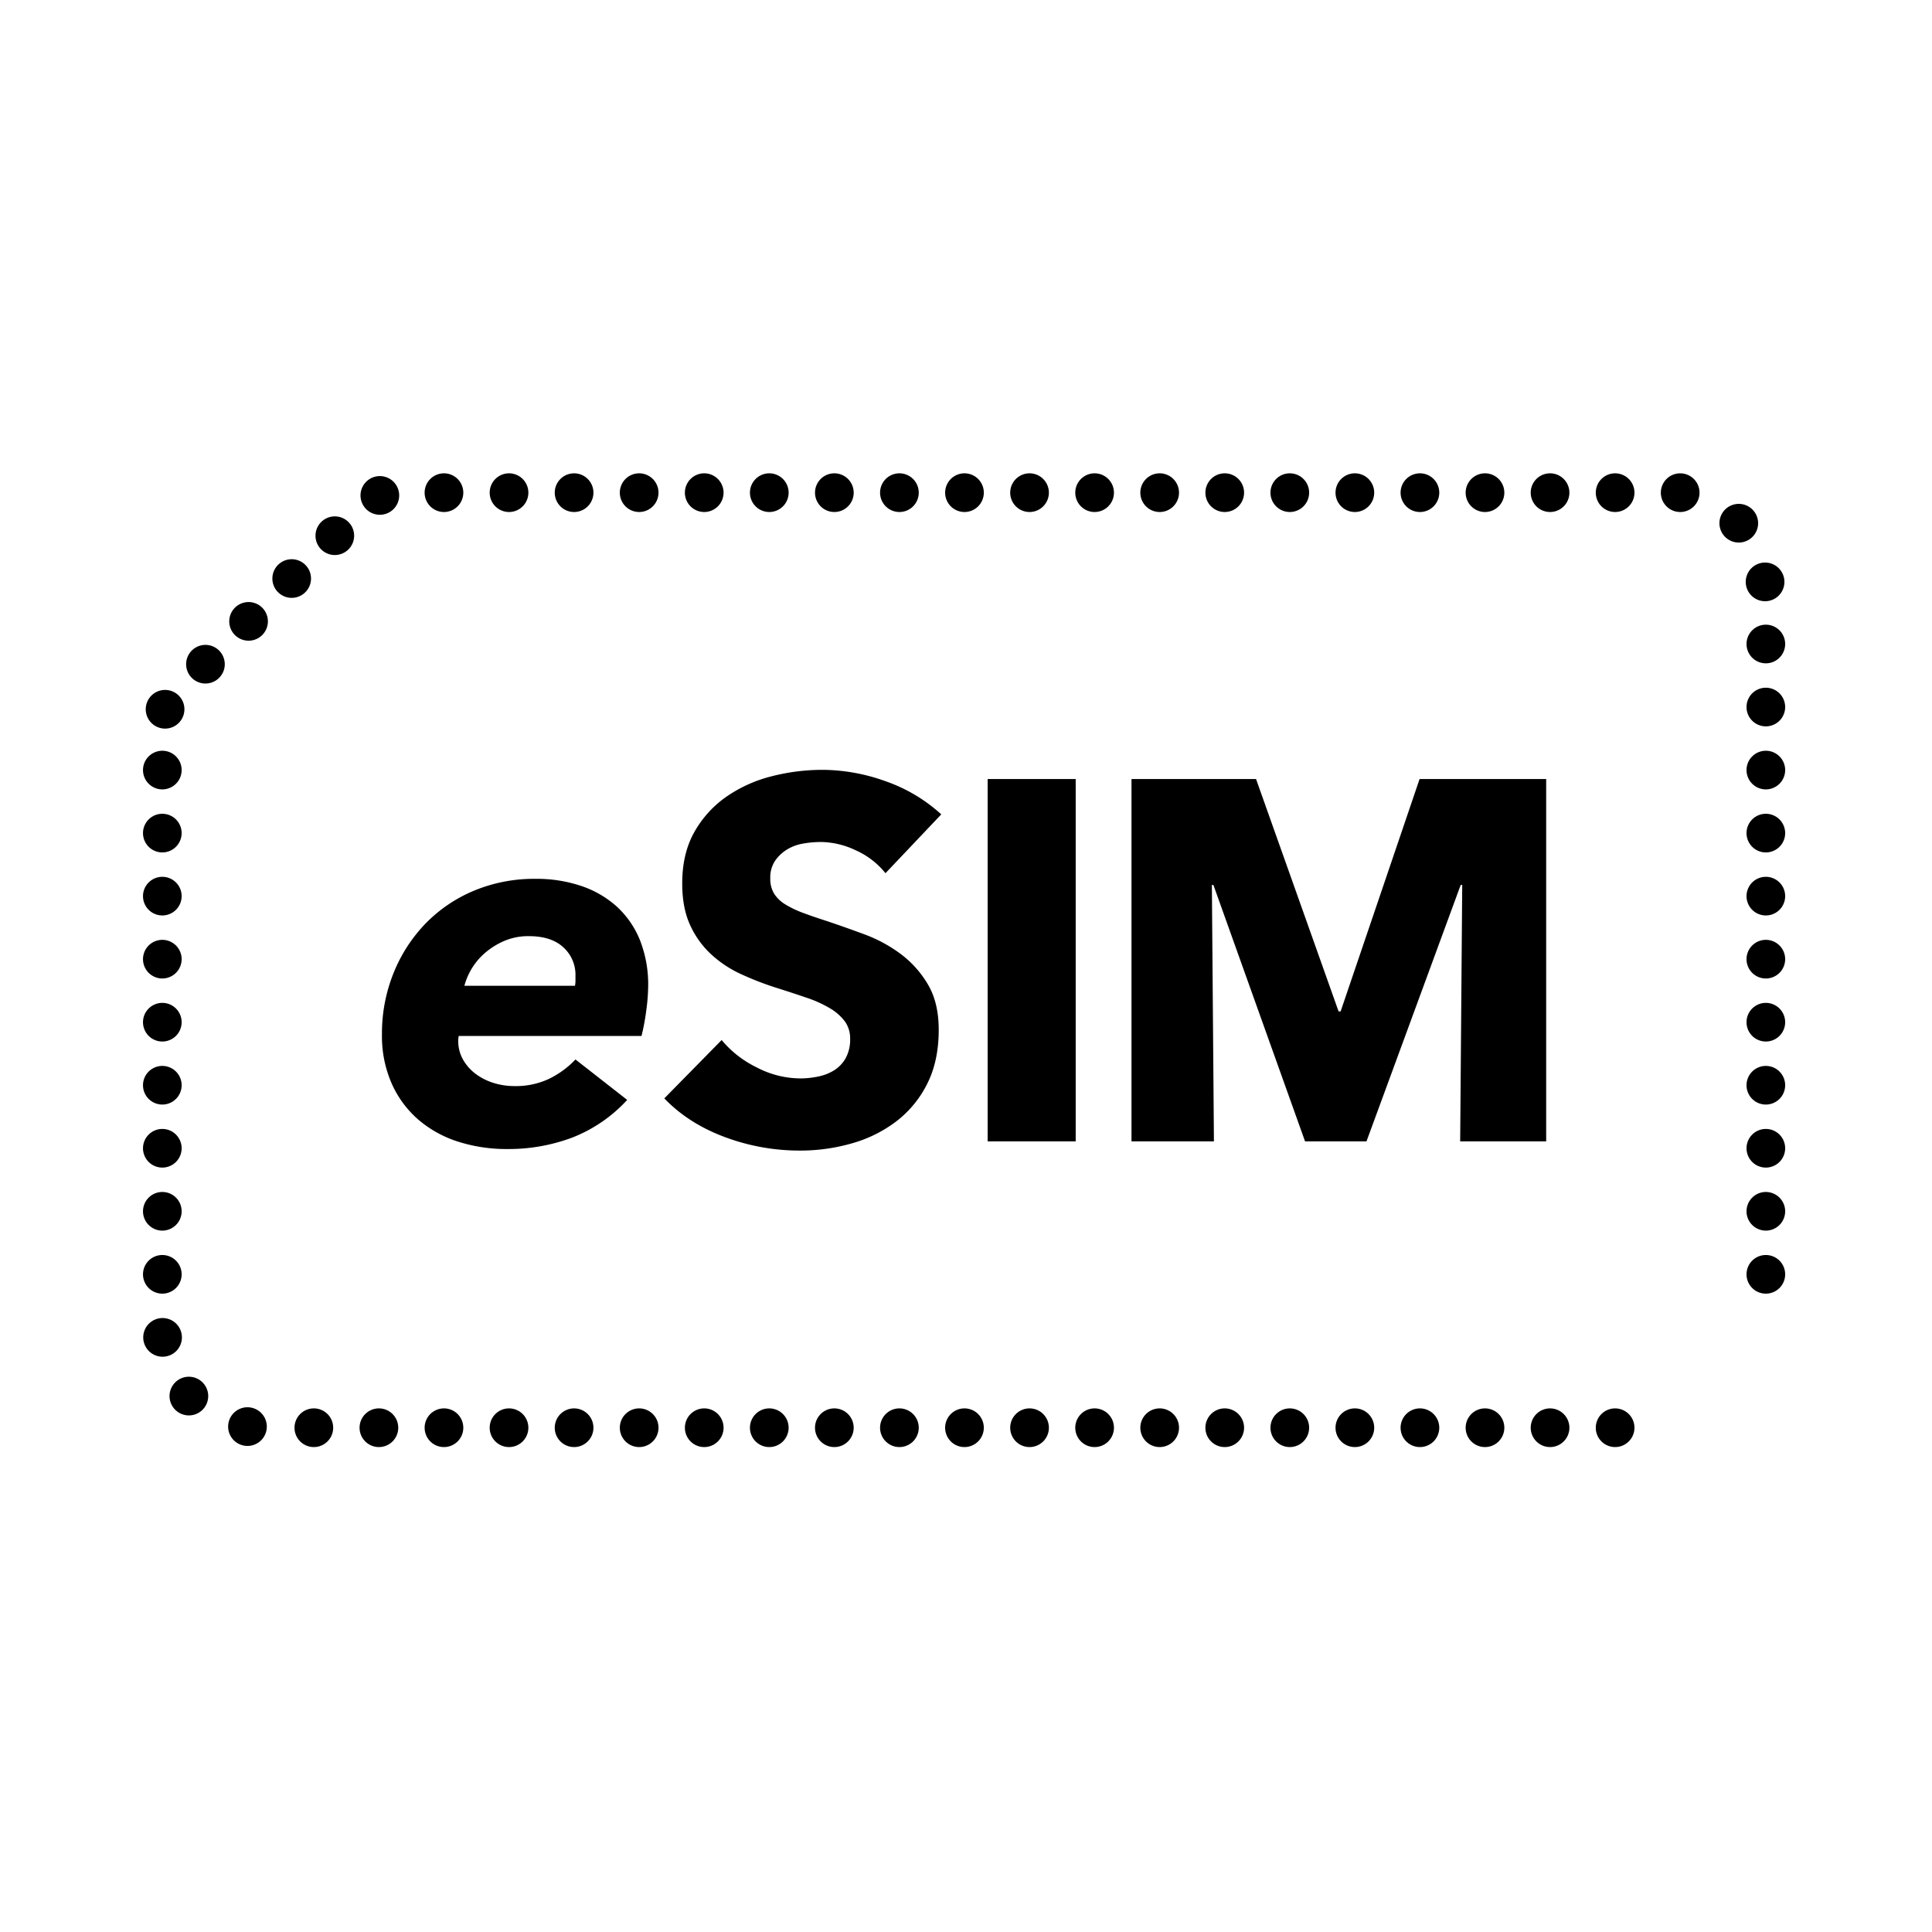 <svg xmlns="http://www.w3.org/2000/svg" width="1000" height="1000" viewBox="0 0 1000 1000">
  <defs>
    <style>
      .cls-1 {
        fill-rule: evenodd;
      }
    </style>
  </defs>
  <path id="eSIM_GSMA" data-name="eSIM GSMA" class="cls-1" d="M237.45,536.2a9.733,9.733,0,0,0-.265,2.382,19.519,19.519,0,0,0,2.516,9.935,24.109,24.109,0,0,0,6.624,7.415,30.473,30.473,0,0,0,9.276,4.635,36.341,36.341,0,0,0,10.731,1.589,40.392,40.392,0,0,0,17.755-3.708,47.711,47.711,0,0,0,13.778-10.066l26.765,20.926a76.088,76.088,0,0,1-28.354,19.469,93.726,93.726,0,0,1-33.653,5.959,82.167,82.167,0,0,1-25.571-3.842,58.933,58.933,0,0,1-20.538-11.388,53.33,53.33,0,0,1-13.778-18.673,61.047,61.047,0,0,1-5.035-25.428,83.41,83.41,0,0,1,5.962-31.653,79.407,79.407,0,0,1,16.429-25.56,75.58,75.58,0,0,1,25.042-17.085,80.836,80.836,0,0,1,32.063-6.223,72.254,72.254,0,0,1,23.717,3.708,52.3,52.3,0,0,1,18.416,10.726,47.614,47.614,0,0,1,11.924,17.349,62.453,62.453,0,0,1,4.24,23.838,99.252,99.252,0,0,1-.927,12.052A117.643,117.643,0,0,1,332.05,536.2h-94.6ZM297.6,510.244a13.565,13.565,0,0,0,.264-2.648v-2.648a19.138,19.138,0,0,0-6.226-14.569q-6.231-5.823-17.887-5.827a31.5,31.5,0,0,0-12.851,2.517,38.769,38.769,0,0,0-9.938,6.222,34.214,34.214,0,0,0-10.6,16.953H297.6ZM458.32,451.972a41,41,0,0,0-15.237-11.786,42.987,42.987,0,0,0-18.152-4.372,54.092,54.092,0,0,0-9.142.8,23.625,23.625,0,0,0-8.347,3.047,20.579,20.579,0,0,0-6.226,5.826,15.479,15.479,0,0,0-2.518,9.138,14.728,14.728,0,0,0,1.987,7.946,17.68,17.68,0,0,0,5.831,5.564,51.851,51.851,0,0,0,9.142,4.369q5.3,1.989,11.924,4.105,9.537,3.181,19.874,7.019a74.44,74.44,0,0,1,18.813,10.2,53.563,53.563,0,0,1,14.045,15.76q5.564,9.406,5.564,23.442,0,16.158-5.962,27.944a55.749,55.749,0,0,1-16.031,19.467,68.687,68.687,0,0,1-23.054,11.389,97.047,97.047,0,0,1-26.764,3.709,110.6,110.6,0,0,1-38.953-7.019q-18.817-7.016-31.269-20l29.678-30.2a54.723,54.723,0,0,0,18.153,14.17,49.242,49.242,0,0,0,22.391,5.695,45.045,45.045,0,0,0,9.8-1.058,24.392,24.392,0,0,0,8.347-3.443,17.271,17.271,0,0,0,5.7-6.359,20.012,20.012,0,0,0,2.12-9.535,15.114,15.114,0,0,0-2.649-9,26.01,26.01,0,0,0-7.553-6.755,61.427,61.427,0,0,0-12.189-5.562q-7.291-2.512-16.562-5.429a157.507,157.507,0,0,1-17.622-6.888,58.933,58.933,0,0,1-15.37-10.2,47.155,47.155,0,0,1-10.864-15.1q-4.111-8.871-4.107-21.588,0-15.626,6.359-26.75a55.28,55.28,0,0,1,16.695-18.277,71.772,71.772,0,0,1,23.318-10.462,105.86,105.86,0,0,1,26.235-3.312,97.535,97.535,0,0,1,32.46,5.827A83.727,83.727,0,0,1,487.2,421.512ZM511.2,403.236h45.58V590.765H511.2V403.236ZM755.783,590.765l1.059-132.7h-0.795l-48.756,132.7h-31.8l-47.431-132.7h-0.795l1.059,132.7H585.66V403.237h64.471l42.716,120.25h1.062l40.859-120.25H800.3V590.765H755.783ZM825.976,739a10.009,10.009,0,1,1,10.008,10,10,10,0,0,1-10.008-10M792.3,739a10.009,10.009,0,1,1,10.008,10A10.006,10.006,0,0,1,792.3,739m-33.677,0a10.009,10.009,0,1,1,10.008,10,10,10,0,0,1-10.008-10m-33.677,0a10.009,10.009,0,1,1,10.009,10,10.005,10.005,0,0,1-10.009-10m-33.677,0a10.009,10.009,0,1,1,10.008,10,10,10,0,0,1-10.008-10m-33.677,0A10.009,10.009,0,1,1,667.6,749a10,10,0,0,1-10.008-10m-33.678,0a10.009,10.009,0,1,1,10.009,10,10.006,10.006,0,0,1-10.009-10m-33.677,0a10.009,10.009,0,1,1,10.009,10,10.005,10.005,0,0,1-10.009-10m-33.676,0a10.009,10.009,0,1,1,10.008,10,10,10,0,0,1-10.008-10m-33.678,0a10.009,10.009,0,1,1,10.008,10,10,10,0,0,1-10.008-10M489.2,739a10.009,10.009,0,1,1,10.009,10A10.005,10.005,0,0,1,489.2,739m-33.677,0a10.009,10.009,0,1,1,10.009,10,10.005,10.005,0,0,1-10.009-10m-33.677,0a10.009,10.009,0,1,1,10.008,10,10,10,0,0,1-10.008-10m-33.677,0a10.009,10.009,0,1,1,10.008,10,10,10,0,0,1-10.008-10M354.5,739A10.009,10.009,0,1,1,364.5,749,10,10,0,0,1,354.5,739m-33.677,0a10.009,10.009,0,1,1,10.009,10,10.006,10.006,0,0,1-10.009-10M913.991,343.337a10,10,0,1,1,10.008-10,10.006,10.006,0,0,1-10.008,10m0,32.626a10,10,0,1,1,10.008-10,10.007,10.007,0,0,1-10.008,10m0,32.626a10,10,0,1,1,10.008-10,10.007,10.007,0,0,1-10.008,10m0,32.624a10,10,0,1,1,10.008-10,10.005,10.005,0,0,1-10.008,10m0,32.626a10,10,0,1,1,10.008-10,10.006,10.006,0,0,1-10.008,10m0,32.625a10,10,0,1,1,10.008-10,10.006,10.006,0,0,1-10.008,10m0,32.626a10,10,0,1,1,10.008-10,10.007,10.007,0,0,1-10.008,10m0,32.626a10,10,0,1,1,10.008-10,10.007,10.007,0,0,1-10.008,10m0,32.624a10,10,0,1,1,10.008-10,10.006,10.006,0,0,1-10.008,10m0,32.625a10,10,0,1,1,10.008-10,10.006,10.006,0,0,1-10.008,10m0,32.626a10,10,0,1,1,10.008-10,10.006,10.006,0,0,1-10.008,10M85.5,377.125a10.009,10.009,0,1,1,7.06-2.97,10,10,0,0,1-7.06,2.97m20.888-23.332a10,10,0,1,1,9.953-10.058,10.006,10.006,0,0,1-9.953,10.058m22.32-22.171a10,10,0,1,1,9.953-10.058,10,10,0,0,1-9.953,10.058m22.32-22.169a10,10,0,1,1,9.953-10.058,10.005,10.005,0,0,1-9.953,10.058m22.321-22.171a10,10,0,1,1,9.953-10.058,10.007,10.007,0,0,1-9.953,10.058M84.01,408.589a10,10,0,1,1,10.008-10,10.008,10.008,0,0,1-10.008,10m0,32.624a10,10,0,1,1,10.008-10,10.006,10.006,0,0,1-10.008,10m0,32.626a10,10,0,1,1,10.008-10,10.007,10.007,0,0,1-10.008,10m0,32.625a10,10,0,1,1,10.008-10,10.006,10.006,0,0,1-10.008,10m0,32.626a10,10,0,1,1,10.008-10,10.008,10.008,0,0,1-10.008,10m0,32.626a10,10,0,1,1,10.008-10,10.008,10.008,0,0,1-10.008,10m0,32.624a10,10,0,1,1,10.008-10,10.006,10.006,0,0,1-10.008,10m0,32.625a10,10,0,1,1,10.008-10,10.006,10.006,0,0,1-10.008,10m0,32.626a10,10,0,1,1,10.008-10,10.006,10.006,0,0,1-10.008,10M287.142,739a10.008,10.008,0,1,1,10.008,10,10,10,0,0,1-10.008-10m-33.678,0a10.009,10.009,0,1,1,10.008,10,10,10,0,0,1-10.008-10m-33.677,0A10.009,10.009,0,1,1,229.8,749a10,10,0,0,1-10.008-10m-33.678,0a10.009,10.009,0,1,1,10.009,10,10.005,10.005,0,0,1-10.009-10m-33.677,0a10.009,10.009,0,1,1,10.009,10,10.006,10.006,0,0,1-10.009-10M825.976,255.012a10.009,10.009,0,1,1,10.008,10,10.006,10.006,0,0,1-10.008-10m-33.678,0a10.009,10.009,0,1,1,10.008,10,10.007,10.007,0,0,1-10.008-10m-33.677,0a10.009,10.009,0,1,1,10.008,10,10.006,10.006,0,0,1-10.008-10m-33.677,0a10.009,10.009,0,1,1,10.009,10,10.006,10.006,0,0,1-10.009-10m-33.677,0a10.009,10.009,0,1,1,10.008,10,10.006,10.006,0,0,1-10.008-10m-33.677,0a10.009,10.009,0,1,1,10.008,10,10.006,10.006,0,0,1-10.008-10m-33.678,0a10.009,10.009,0,1,1,10.009,10,10.008,10.008,0,0,1-10.009-10m-33.677,0a10.009,10.009,0,1,1,10.009,10,10.006,10.006,0,0,1-10.009-10m-33.676,0a10.009,10.009,0,1,1,10.008,10,10.006,10.006,0,0,1-10.008-10m-33.678,0a10.009,10.009,0,1,1,10.008,10,10.006,10.006,0,0,1-10.008-10m-33.677,0a10.009,10.009,0,1,1,10.009,10,10.006,10.006,0,0,1-10.009-10m-33.677,0a10.009,10.009,0,1,1,10.009,10,10.006,10.006,0,0,1-10.009-10m-33.677,0a10.009,10.009,0,1,1,10.008,10,10.006,10.006,0,0,1-10.008-10m-33.677,0a10.009,10.009,0,1,1,10.008,10,10.006,10.006,0,0,1-10.008-10m-33.678,0a10.009,10.009,0,1,1,10.008,10,10.006,10.006,0,0,1-10.008-10m-33.677,0a10.009,10.009,0,1,1,10.009,10,10.007,10.007,0,0,1-10.009-10m-33.676,0a10.008,10.008,0,1,1,10.008,10,10.006,10.006,0,0,1-10.008-10m-33.678,0a10.009,10.009,0,1,1,10.008,10,10.006,10.006,0,0,1-10.008-10m-33.677,0a10.009,10.009,0,1,1,10.008,10,10.006,10.006,0,0,1-10.008-10M186.6,256.445a10.009,10.009,0,1,1,10.009,10,10.005,10.005,0,0,1-10.009-10M859.652,738.392a10.009,10.009,0,1,1,10.009,10,10.006,10.006,0,0,1-10.009-10m30.329-15.805a10.009,10.009,0,1,1,10.008,10,10.006,10.006,0,0,1-10.008-10m13.613-30.375a10.009,10.009,0,1,1,10.008,10,10.006,10.006,0,0,1-10.008-10m-43.942,46.18a10.009,10.009,0,1,1,10.009,10,10.006,10.006,0,0,1-10.009-10m30.329-15.805a10.009,10.009,0,1,1,10.008,10,10.006,10.006,0,0,1-10.008-10m13.613-30.375a10.009,10.009,0,1,1,10.008,10,10.006,10.006,0,0,1-10.008-10M859.652,255a10.009,10.009,0,1,0,10.009-10,10.006,10.006,0,0,0-10.009,10m30.329,15.806a10.009,10.009,0,1,0,10.008-10,10.006,10.006,0,0,0-10.008,10m13.613,30.372a10.009,10.009,0,1,0,10.008-10,10,10,0,0,0-10.008,10M138.1,738.414a10.009,10.009,0,1,0-10.008,10,10,10,0,0,0,10.008-10m-30.328-15.8a10.009,10.009,0,1,0-10.009,10,10.006,10.006,0,0,0,10.009-10M94.157,692.234a10.009,10.009,0,1,0-10.009,10,10.007,10.007,0,0,0,10.009-10"/>
</svg>